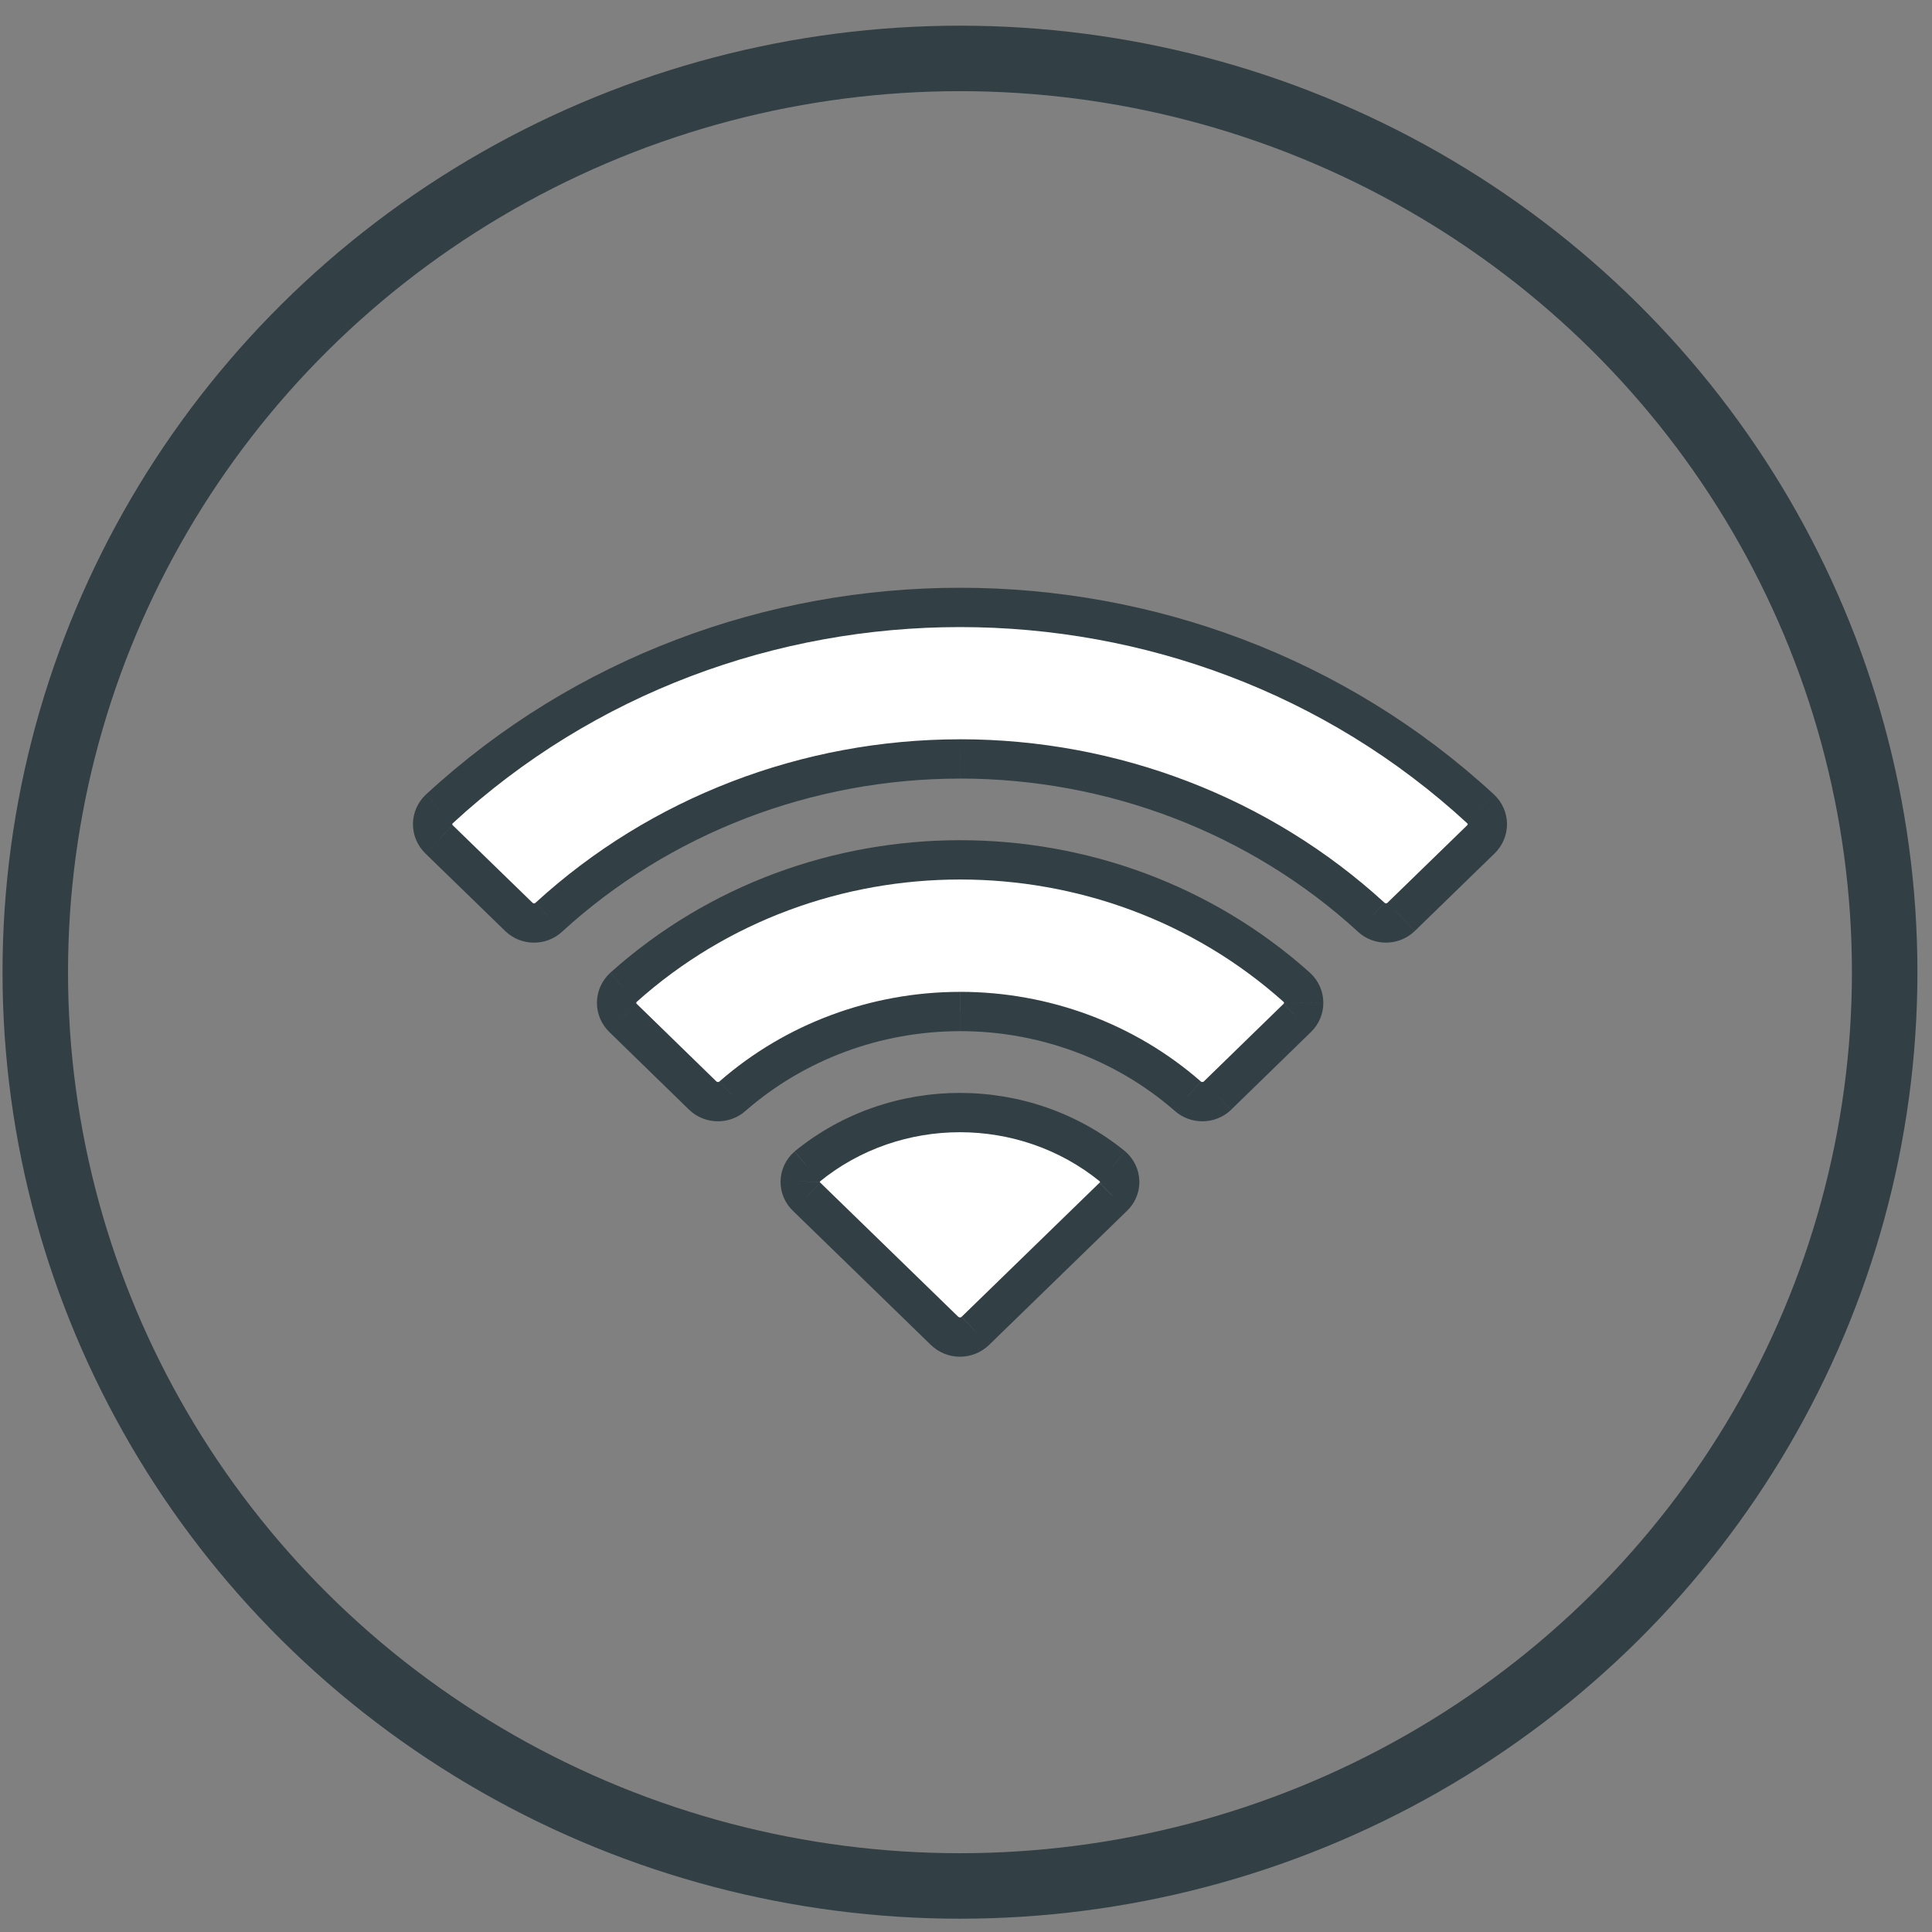 <?xml version="1.0" encoding="UTF-8"?> <svg xmlns="http://www.w3.org/2000/svg" fill="none" height="59" viewBox="0 0 59 59" width="59"><rect x="0" y="0" width="59" height="59" fill="#808080" stroke="none"/><ellipse cx="29.316" cy="29.689" rx="28.239" ry="27.905" stroke="#323f44" stroke-width="2"></ellipse><path clip-rule="evenodd" d="m29.317 23.176c4.673 0 9.168 1.73 12.555 4.832.255.239.663.236.914-.007l2.438-2.37c.127-.123.198-.29.197-.464-.001-.174-.074-.34-.203-.462-8.89-8.208-22.914-8.208-31.804 0-.129.122-.202.288-.203.462-.001.174.07.341.197.465l2.439 2.37c.251.244.659.247.914.007 3.387-3.102 7.883-4.832 12.556-4.832zm0 7.712c2.568-0 5.044.919 6.947 2.58.257.236.663.231.914-.011l2.435-2.37c.128-.124.199-.293.198-.468-.002-.175-.076-.343-.207-.464-5.796-5.194-14.772-5.194-20.568 0-.131.122-.206.289-.207.465-.002.175.07.344.198.468l2.435 2.37c.251.242.656.247.914.011 1.902-1.659 4.376-2.579 6.942-2.58zm4.878 5.189c.004.176-.068.345-.198.468l-4.212 4.096c-.123.12-.292.188-.468.188s-.344-.068-.468-.188l-4.213-4.096c-.13-.123-.202-.293-.198-.469.004-.176.083-.342.218-.46 2.69-2.192 6.63-2.192 9.321 0 .135.118.214.284.218.46z" fill="#fff" fill-rule="evenodd"></path><path d="m41.872 28.008.411-.438-.005-.005zm-12.555-4.832v-.6zm13.469 4.826.417.431.001-.001zm2.438-2.37-.418-.431-.001.001zm.197-.464-.6.004zm-.203-.462.413-.436-.006-.005zm-31.804 0-.407-.441-.005.005zm-.203.462.6.004zm.197.465.418-.43-0-0zm2.439 2.37-.418.43 0.0 0zm.914.007-.405-.443-.006.005zm19.504 5.46.405-.443-.005-.005-.005-.005zm-6.947-2.58v-.6h-0zm7.861 2.568.416.432.002-.002zm2.435-2.37-.418-.431-.001.001zm-.01-.933.409-.439-.008-.008zm-20.568 0-.401-.447-.008.008zm-.207.465.6.006zm.198.468.419-.43-.002-.002zm2.435 2.37-.419.43.002.002zm.914.011-.395-.452-.005.005-.005.005zm11.622 3.078-.412-.436-.006.006zm.198-.468.6-.013zm-4.411 4.564-.418-.43-.001.001zm-.935 0 .419-.43-.001-.001zm-4.213-4.096.418-.43-.006-.005zm-.198-.469.6.013zm.218-.46-.379-.465-.007.006-.007.006zm9.321 0 .394-.452-.007-.006-.008-.006zm8.3-8.052c-3.5-3.205-8.14-4.99-12.96-4.99v1.2c4.526 0 8.876 1.676 12.15 4.675zm.091.005c-.008.008-.022.015-.043.015-.02 0-.035-.007-.043-.015l-.822.875c.488.459 1.26.453 1.742-.013zm2.437-2.37-2.438 2.37.837.86 2.438-2.37zm.015-.03c0 .007-.003.018-.015.03l.836.861c.242-.235.381-.558.379-.899zm-.015-.03c.013.012.015.023.015.03l1.2-.007c-.002-.341-.145-.662-.39-.894zm-30.985.005c8.66-7.995 22.33-7.995 30.99 0l.814-.882c-9.12-8.42-23.499-8.42-32.618 0zm-.01.025c0-.007.003-.018.015-.03l-.825-.872c-.245.232-.388.553-.391.894zm.015.03c-.012-.012-.015-.023-.015-.03l-1.2-.008c-.002.341.137.664.379.899zm2.439 2.371-2.439-2.37-.836.861 2.439 2.37zm.085 0c-.008.008-.022.015-.043.015-.02-0-.034-.007-.042-.015l-.836.861c.481.467 1.255.473 1.743.013zm12.968-4.995c-4.821 0-9.461 1.784-12.962 4.99l.81.885c3.275-2.999 7.625-4.675 12.151-4.675zm7.342 10.44c-2.015-1.758-4.631-2.728-7.342-2.728v1.2c2.425-0 4.761.869 6.553 2.432zm.103.009c-.009.009-.024.017-.045.017-.021 0-.037-.007-.047-.016l-.81.885c.491.449 1.256.44 1.736-.022zm2.433-2.369-2.435 2.37.837.86 2.435-2.37zm.016-.032c0.0.007-.003.019-.015.031l.835.862c.244-.236.384-.562.38-.905zm-.016-.032c.013.012.016.024.016.032l1.2-.013c-.004-.343-.15-.666-.399-.897zm-19.759.008c5.568-4.99 14.199-4.99 19.767 0l.801-.894c-6.024-5.398-15.345-5.398-21.369 0zm-.008.024c0-.007.003-.019.016-.031l-.817-.879c-.249.231-.395.554-.399.898zm.015.031c-.013-.012-.015-.024-.015-.031l-1.2-.012c-.003.344.137.669.381.906zm2.436 2.372-2.434-2.37-.837.86 2.434 2.37zm.09-.001c-.01.009-.025.016-.047.016-.021-0-.036-.008-.045-.017l-.833.864c.479.462 1.245.471 1.736.022zm7.347-2.737c-2.708.001-5.323.971-7.337 2.728l.789.904c1.791-1.562 4.124-2.431 6.548-2.432zm5.092 6.694c.251-.237.393-.568.386-.917l-1.2.025c0 .002-0.0.004-.002.007s-.004.007-.009.012zm-4.207 4.09 4.213-4.096-.837-.86-4.213 4.096zm-.886.358c.329 0 .648-.127.886-.358l-.838-.859c-.009.009-.026.018-.049.018zm-.886-.358c.238.232.557.358.886.358v-1.2c-.022 0-.04-.009-.049-.018zm-4.213-4.095 4.213 4.096.836-.86-4.213-4.096zm-.38-.912c-.008.349.135.68.385.917l.825-.871c-.005-.005-.008-.009-.009-.012-.001-.003-.002-.005-.002-.007zm.424-.899c-.26.226-.417.551-.424.899l1.2.026c0-.003.001-.011.012-.021zm10.093-.013c-2.911-2.372-7.168-2.372-10.079 0l.758.93c2.47-2.012 6.093-2.012 8.562 0zm.439.913c-.007-.349-.164-.673-.424-.9l-.788.905c.011.009.012.018.012.021z" fill="#323f44"></path></svg> 